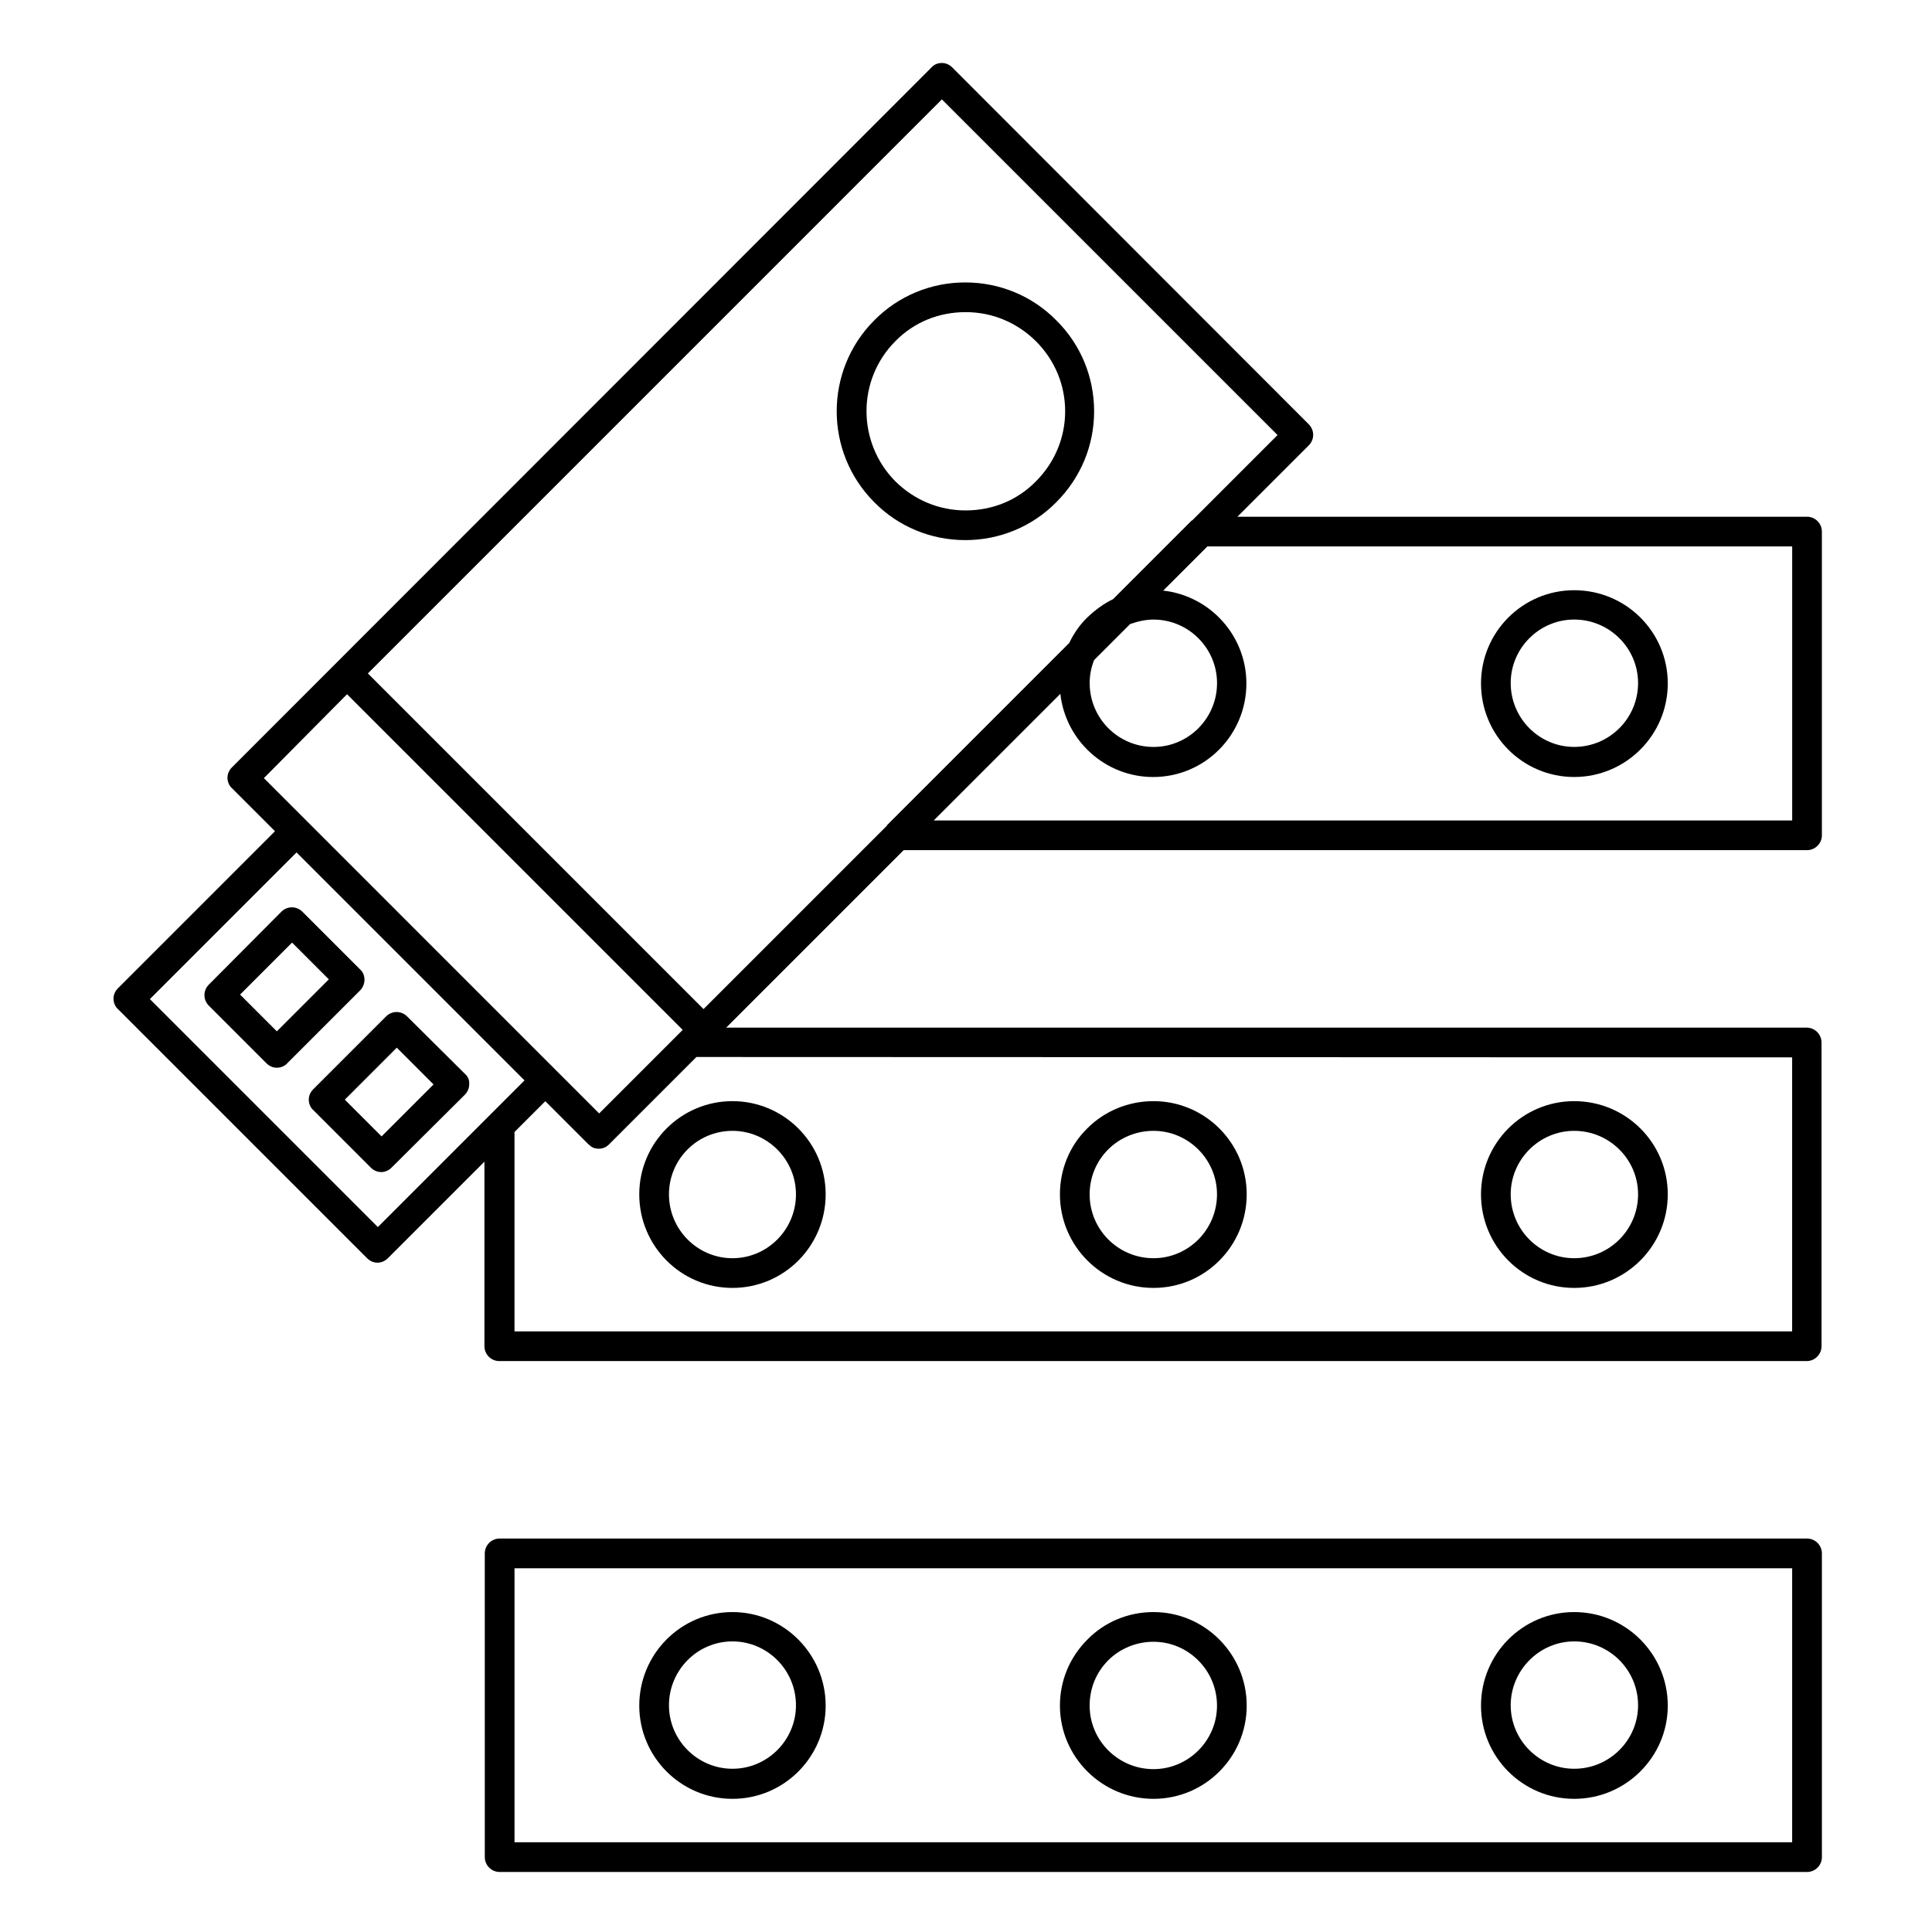 <?xml version="1.0" encoding="UTF-8"?>
<!-- Uploaded to: SVG Repo, www.svgrepo.com, Generator: SVG Repo Mixer Tools -->
<svg fill="#000000" width="800px" height="800px" version="1.1" viewBox="144 144 512 512" xmlns="http://www.w3.org/2000/svg">
 <g>
  <path d="m622.88 369.3c2.164 0 3.938-1.77 3.938-3.938v-80.488c0-2.164-1.77-3.938-3.938-3.938h-150.95l18.895-18.895c1.574-1.574 1.574-4.035 0-5.609l-94.465-94.562c-0.789-0.789-1.77-1.18-2.754-1.18-1.082 0-2.066 0.395-2.754 1.18l-185.39 185.49c-0.789 0.789-1.18 1.77-1.18 2.754s0.395 2.066 1.18 2.754l11.414 11.414-41.621 41.625c-0.789 0.789-1.18 1.77-1.18 2.754s0.395 2.066 1.18 2.754l66.027 66.027c0.789 0.789 1.77 1.18 2.754 1.18s1.969-0.395 2.754-1.18l25.586-25.586v48.906c0 2.164 1.77 3.938 3.938 3.938h346.47c2.164 0 3.938-1.77 3.938-3.938v-80.492c0-2.164-1.77-3.938-3.938-3.938h-286.34l47.035-47.035zm-173.18-61.105c9.25 0 16.828 7.578 16.828 16.828 0 9.348-7.578 16.926-16.828 16.926-9.348 0-16.926-7.578-16.926-16.926 0-2.164 0.395-4.133 1.18-6.102l9.543-9.543c1.973-0.691 4.039-1.184 6.203-1.184zm169.25-19.387v72.621h-227.5l33.555-33.555c1.379 12.398 11.906 22.043 24.602 22.043 13.676 0 24.699-11.121 24.699-24.797 0-12.695-9.645-23.223-22.043-24.602l11.707-11.711zm-225.34-118.47 88.953 88.953-22.531 22.535c-0.098 0.098-0.195 0.098-0.297 0.195l-20.762 20.762c-2.461 1.18-4.723 2.856-6.789 4.82-2.066 1.969-3.641 4.328-4.82 6.789l-48.215 48.215c-0.098 0.098-0.098 0.195-0.195 0.297l-48.512 48.512-88.953-88.953zm-157.64 157.64 88.953 88.953-22.141 22.141-41.523-41.523-35.914-35.918-11.414-11.414zm8.168 141.21-60.418-60.418 38.867-38.867 60.414 60.414-9.25 9.25zm374.8-44.973v72.621h-338.59v-52.84l8.168-8.168 11.414 11.414c0.195 0.195 0.395 0.297 0.492 0.395 0 0 0.098 0 0.098 0.098 0 0 0.098 0 0.098 0.098 0.59 0.395 1.277 0.59 2.066 0.59 0.492 0 0.984-0.098 1.477-0.297 0.098 0 0.098-0.098 0.195-0.098 0.195-0.098 0.297-0.098 0.492-0.297 0.195-0.098 0.395-0.297 0.59-0.492l23.125-23.125z"/>
  <path d="m622.88 551.73h-346.47c-2.164 0-3.938 1.77-3.938 3.938l0.004 80.492c0 2.164 1.77 3.938 3.938 3.938h346.47c2.164 0 3.938-1.77 3.938-3.938v-80.492c-0.004-2.164-1.777-3.938-3.941-3.938zm-3.938 80.492h-338.59v-72.621h338.59z"/>
  <path d="m561.18 349.91c13.676 0 24.797-11.121 24.797-24.797 0-13.676-11.121-24.699-24.797-24.699-13.676 0-24.699 11.121-24.699 24.699 0 13.676 11.02 24.797 24.699 24.797zm0-41.723c9.348 0 16.926 7.578 16.926 16.828 0 9.348-7.578 16.926-16.926 16.926-9.25 0-16.828-7.578-16.828-16.926 0-9.25 7.578-16.828 16.828-16.828z"/>
  <path d="m338.11 485.31c13.676 0 24.699-11.121 24.699-24.797s-11.121-24.699-24.699-24.699c-13.676 0-24.699 11.121-24.699 24.699 0 13.676 11.02 24.797 24.699 24.797zm0-41.625c9.25 0 16.828 7.578 16.828 16.828 0 9.348-7.578 16.926-16.828 16.926s-16.828-7.578-16.828-16.926c0-9.25 7.481-16.828 16.828-16.828z"/>
  <path d="m449.69 485.31c13.676 0 24.699-11.121 24.699-24.797s-11.121-24.699-24.699-24.699c-6.594 0-12.891 2.559-17.516 7.184-4.723 4.625-7.281 10.922-7.281 17.516 0 13.676 11.117 24.797 24.797 24.797zm-12.004-36.703c3.148-3.148 7.477-4.922 12.004-4.922 9.25 0 16.828 7.578 16.828 16.828 0 9.348-7.578 16.926-16.828 16.926-9.348 0-16.926-7.578-16.926-16.926 0-4.527 1.77-8.758 4.922-11.906z"/>
  <path d="m561.18 485.31c13.676 0 24.797-11.121 24.797-24.797s-11.121-24.699-24.797-24.699c-13.676 0-24.699 11.121-24.699 24.699 0 13.676 11.02 24.797 24.699 24.797zm0-41.625c9.348 0 16.926 7.578 16.926 16.828 0 9.348-7.578 16.926-16.926 16.926-9.25 0-16.828-7.578-16.828-16.926 0-9.25 7.578-16.828 16.828-16.828z"/>
  <path d="m338.11 620.71c13.676 0 24.699-11.121 24.699-24.699 0-13.676-11.121-24.797-24.699-24.797-13.676 0-24.699 11.121-24.699 24.797 0 13.578 11.02 24.699 24.699 24.699zm0-41.723c9.25 0 16.828 7.578 16.828 16.926 0 9.25-7.578 16.828-16.828 16.828s-16.828-7.578-16.828-16.828 7.481-16.926 16.828-16.926z"/>
  <path d="m449.69 620.71c13.676 0 24.699-11.121 24.699-24.699 0-13.676-11.121-24.797-24.699-24.797-6.594 0-12.891 2.559-17.516 7.281-4.723 4.723-7.281 10.922-7.281 17.516 0 13.578 11.117 24.699 24.797 24.699zm-12.004-36.703c3.148-3.148 7.477-4.922 12.004-4.922 9.25 0 16.828 7.578 16.828 16.926 0 9.25-7.578 16.828-16.828 16.828-9.348 0-16.926-7.578-16.926-16.828 0-4.625 1.77-8.855 4.922-12.004z"/>
  <path d="m561.18 620.71c13.676 0 24.797-11.121 24.797-24.699 0-13.676-11.121-24.797-24.797-24.797-13.676 0-24.699 11.121-24.699 24.797 0 13.578 11.02 24.699 24.699 24.699zm0-41.723c9.348 0 16.926 7.578 16.926 16.926 0 9.25-7.578 16.828-16.926 16.828-9.25 0-16.828-7.578-16.828-16.828s7.578-16.926 16.828-16.926z"/>
  <path d="m375.7 277.1c6.394 6.496 15.055 10.035 24.109 10.035 9.055 0 17.711-3.543 24.109-10.035 6.496-6.496 10.035-15.055 10.035-24.109 0-9.055-3.543-17.711-10.035-24.109-6.394-6.496-15.055-10.035-24.109-10.035-9.055 0-17.711 3.543-24.109 10.035-13.285 13.285-13.285 34.934 0 48.219zm5.606-42.707c4.922-5.019 11.512-7.676 18.598-7.676 7.086 0 13.578 2.754 18.598 7.676 5.019 5.019 7.773 11.609 7.773 18.598s-2.754 13.578-7.773 18.598c-4.922 5.019-11.512 7.676-18.598 7.676-7.086 0-13.578-2.754-18.598-7.676-10.23-10.332-10.23-26.961 0-37.195z"/>
  <path d="m267.26 428.63-15.352-15.254c-1.574-1.574-4.035-1.574-5.609 0l-19.285 19.285c-0.789 0.789-1.184 1.773-1.184 2.758s0.395 2.066 1.18 2.754l15.254 15.254c0.789 0.789 1.77 1.18 2.754 1.18s1.969-0.395 2.754-1.18l19.387-19.285c0.789-0.789 1.18-1.77 1.18-2.754 0.102-1.086-0.293-2.07-1.078-2.758zm-22.141 16.531-9.742-9.742 13.777-13.777 9.742 9.742z"/>
  <path d="m240.59 403.64c0-1.082-0.395-2.066-1.18-2.754l-15.254-15.254c-1.574-1.574-4.035-1.574-5.609 0l-19.188 19.285c-1.574 1.574-1.574 4.035 0 5.609l15.254 15.254c0.789 0.789 1.77 1.18 2.754 1.18 0.984 0 2.066-0.395 2.754-1.18l19.285-19.285c0.789-0.789 1.184-1.871 1.184-2.856zm-23.223 13.676-9.742-9.742 13.777-13.777 9.742 9.742z"/>
 </g>
</svg>